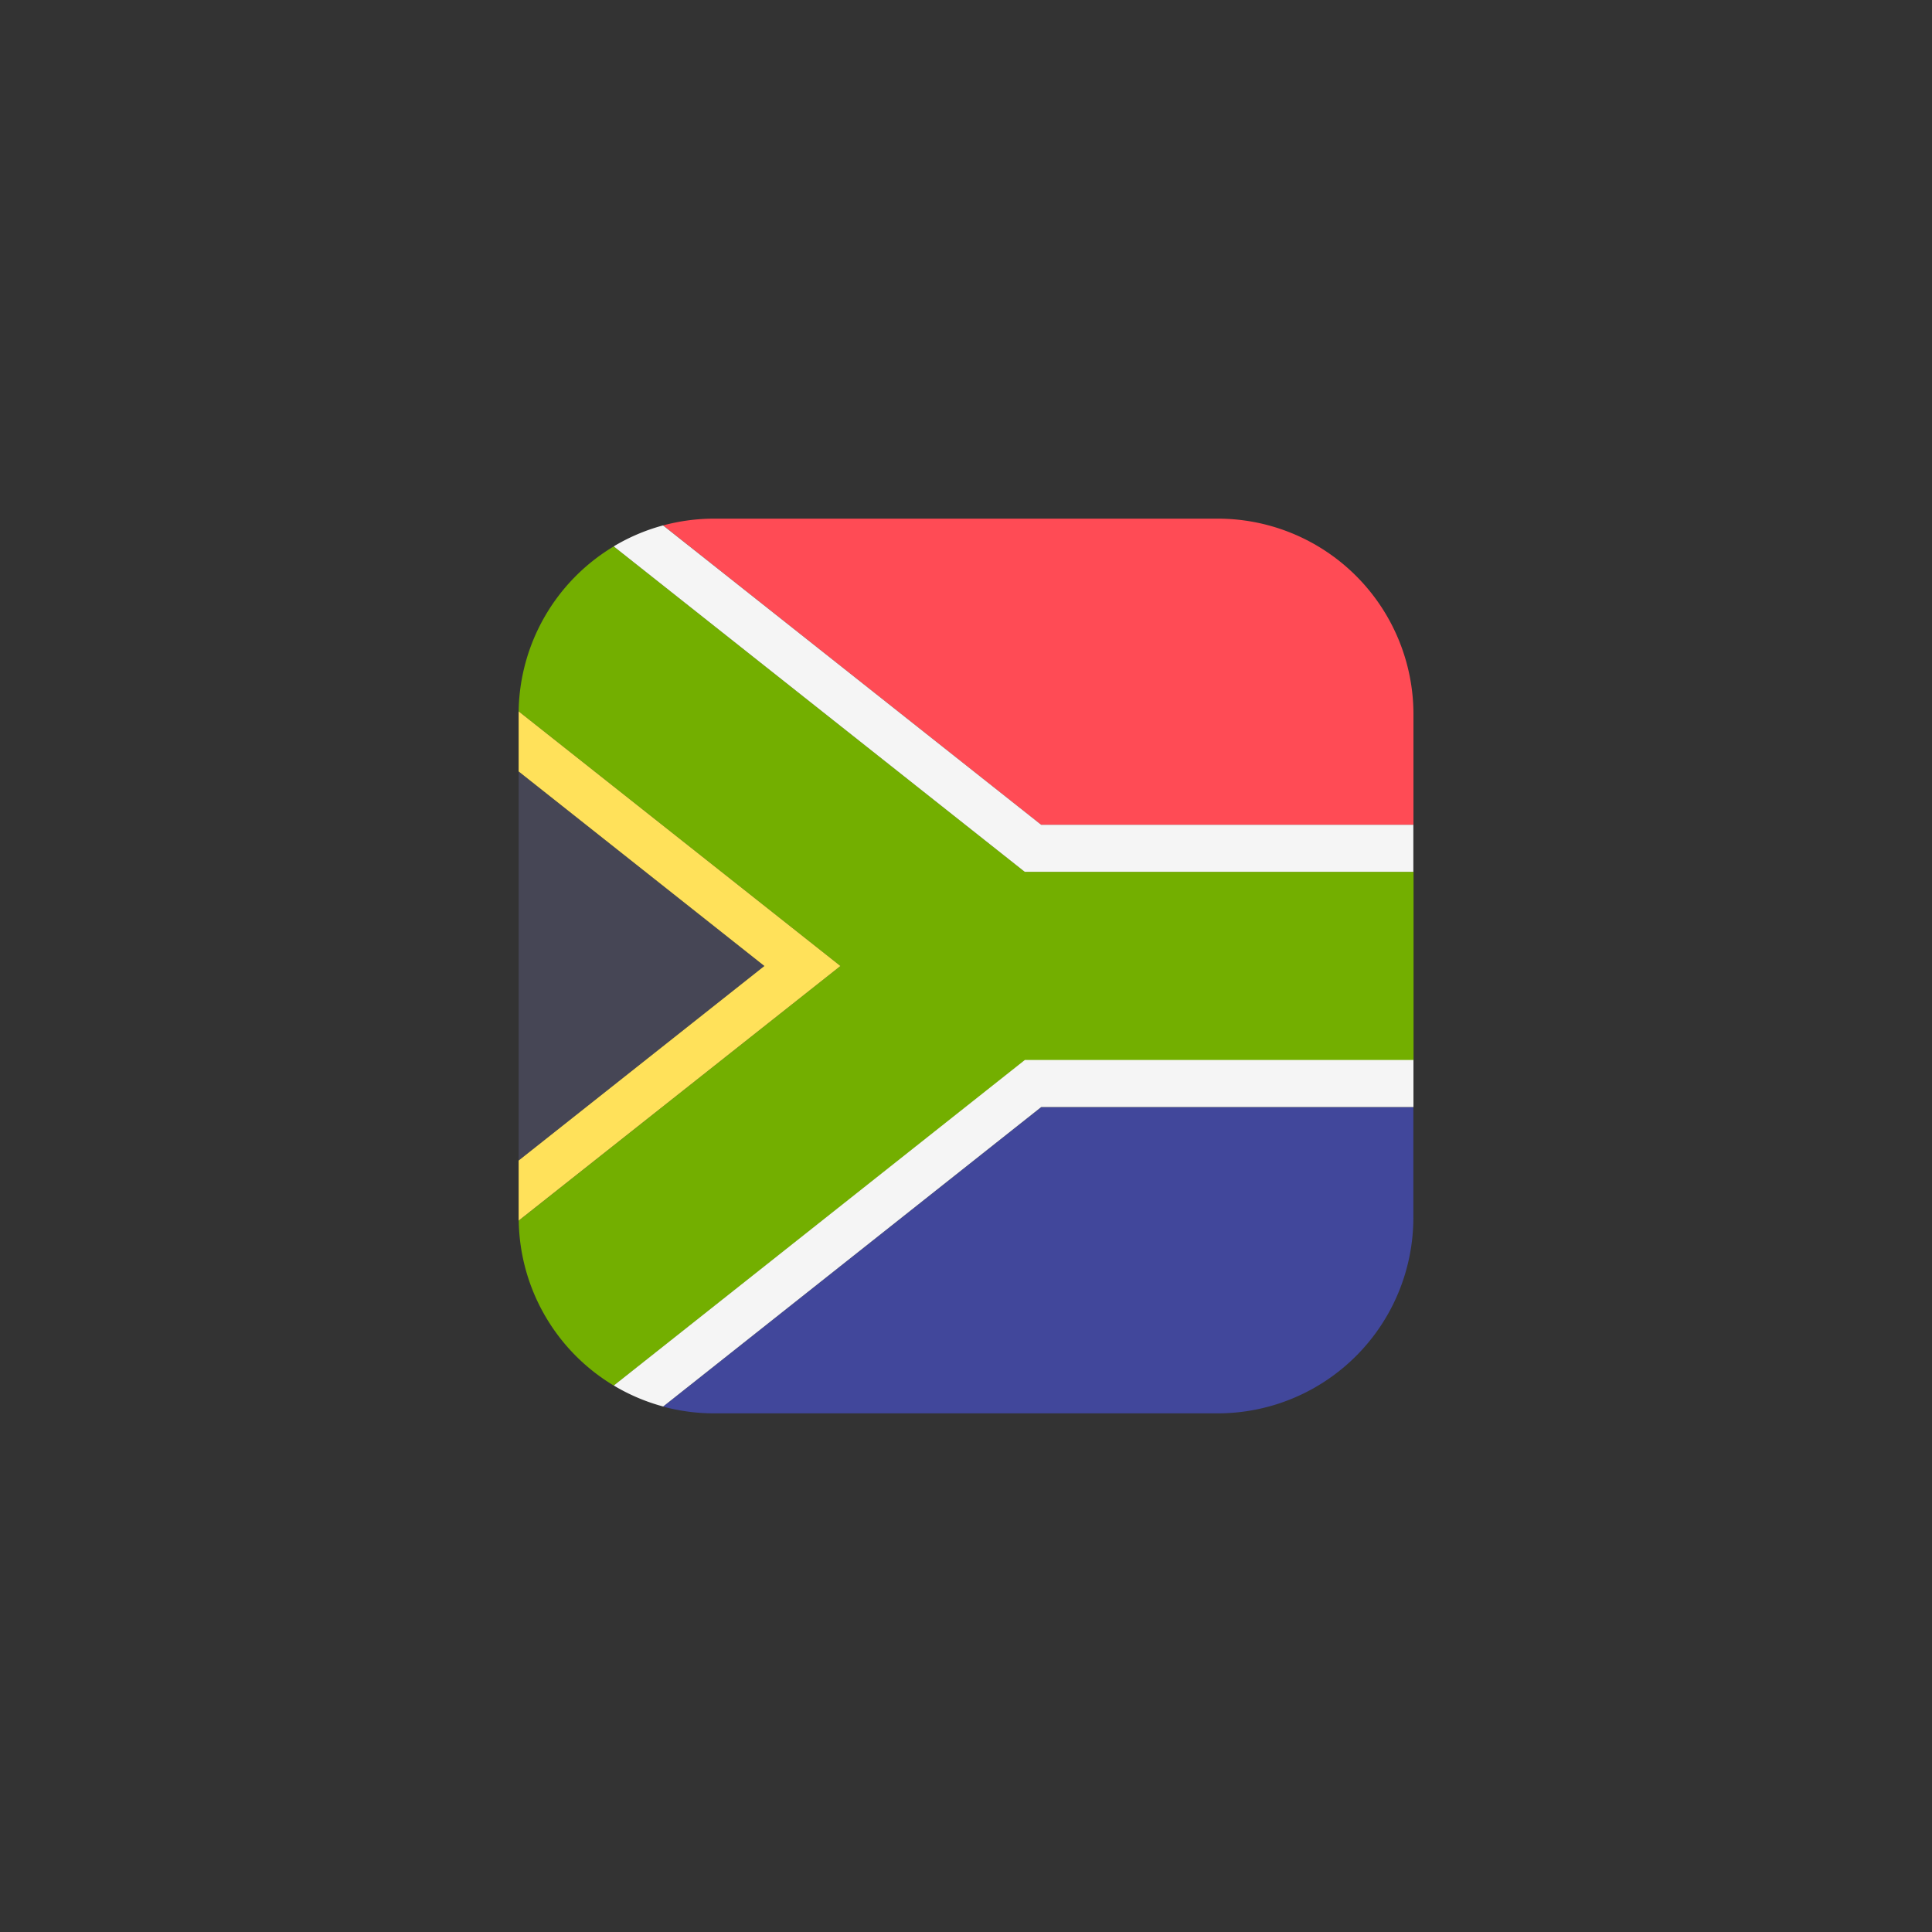 <svg id="Layer_2" data-name="Layer 2" xmlns="http://www.w3.org/2000/svg" viewBox="0 0 200 200"><rect x="0" y="0" width="200" height="200" fill="#333333" stroke="none"/><defs><style>.cls-1{fill:#464655;}.cls-2{fill:#ff4b55;}.cls-3{fill:#41479b;}.cls-4{fill:#73af00;}.cls-5{fill:#f5f5f5;}.cls-6{fill:#ffe15a;}</style></defs><title>south-africa</title><polygon class="cls-1" points="53.69 79.86 53.69 120.14 79.13 100 53.69 79.86"/><path class="cls-2" d="M126.05,53.69H73.95a20.28,20.28,0,0,0-5.3.7l39.14,31h38.53V73.95A20.26,20.26,0,0,0,126.05,53.69Z"/><path class="cls-3" d="M68.64,145.61a20.29,20.29,0,0,0,5.31.7h52.1a20.26,20.26,0,0,0,20.26-20.26V114.62H107.78Z"/><path class="cls-4" d="M63.54,56.56a20.25,20.25,0,0,0-9.85,17.08L87,100l-33.3,26.36a20.25,20.25,0,0,0,9.85,17.08l42.55-33.68h40.23V90.25H106.09Z"/><path class="cls-5" d="M68.64,54.39a20.15,20.15,0,0,0-5.11,2.17l42.55,33.69h40.23V85.38H107.78Z"/><path class="cls-6" d="M53.69,73.64c0,.1,0,.2,0,.31v5.91L79.13,100,53.69,120.14v5.91c0,.1,0,.21,0,.31L87,100Z"/><path class="cls-5" d="M63.54,143.43a20.14,20.14,0,0,0,5.11,2.17l39.14-31h38.53v-4.87H106.09Z"/></svg>